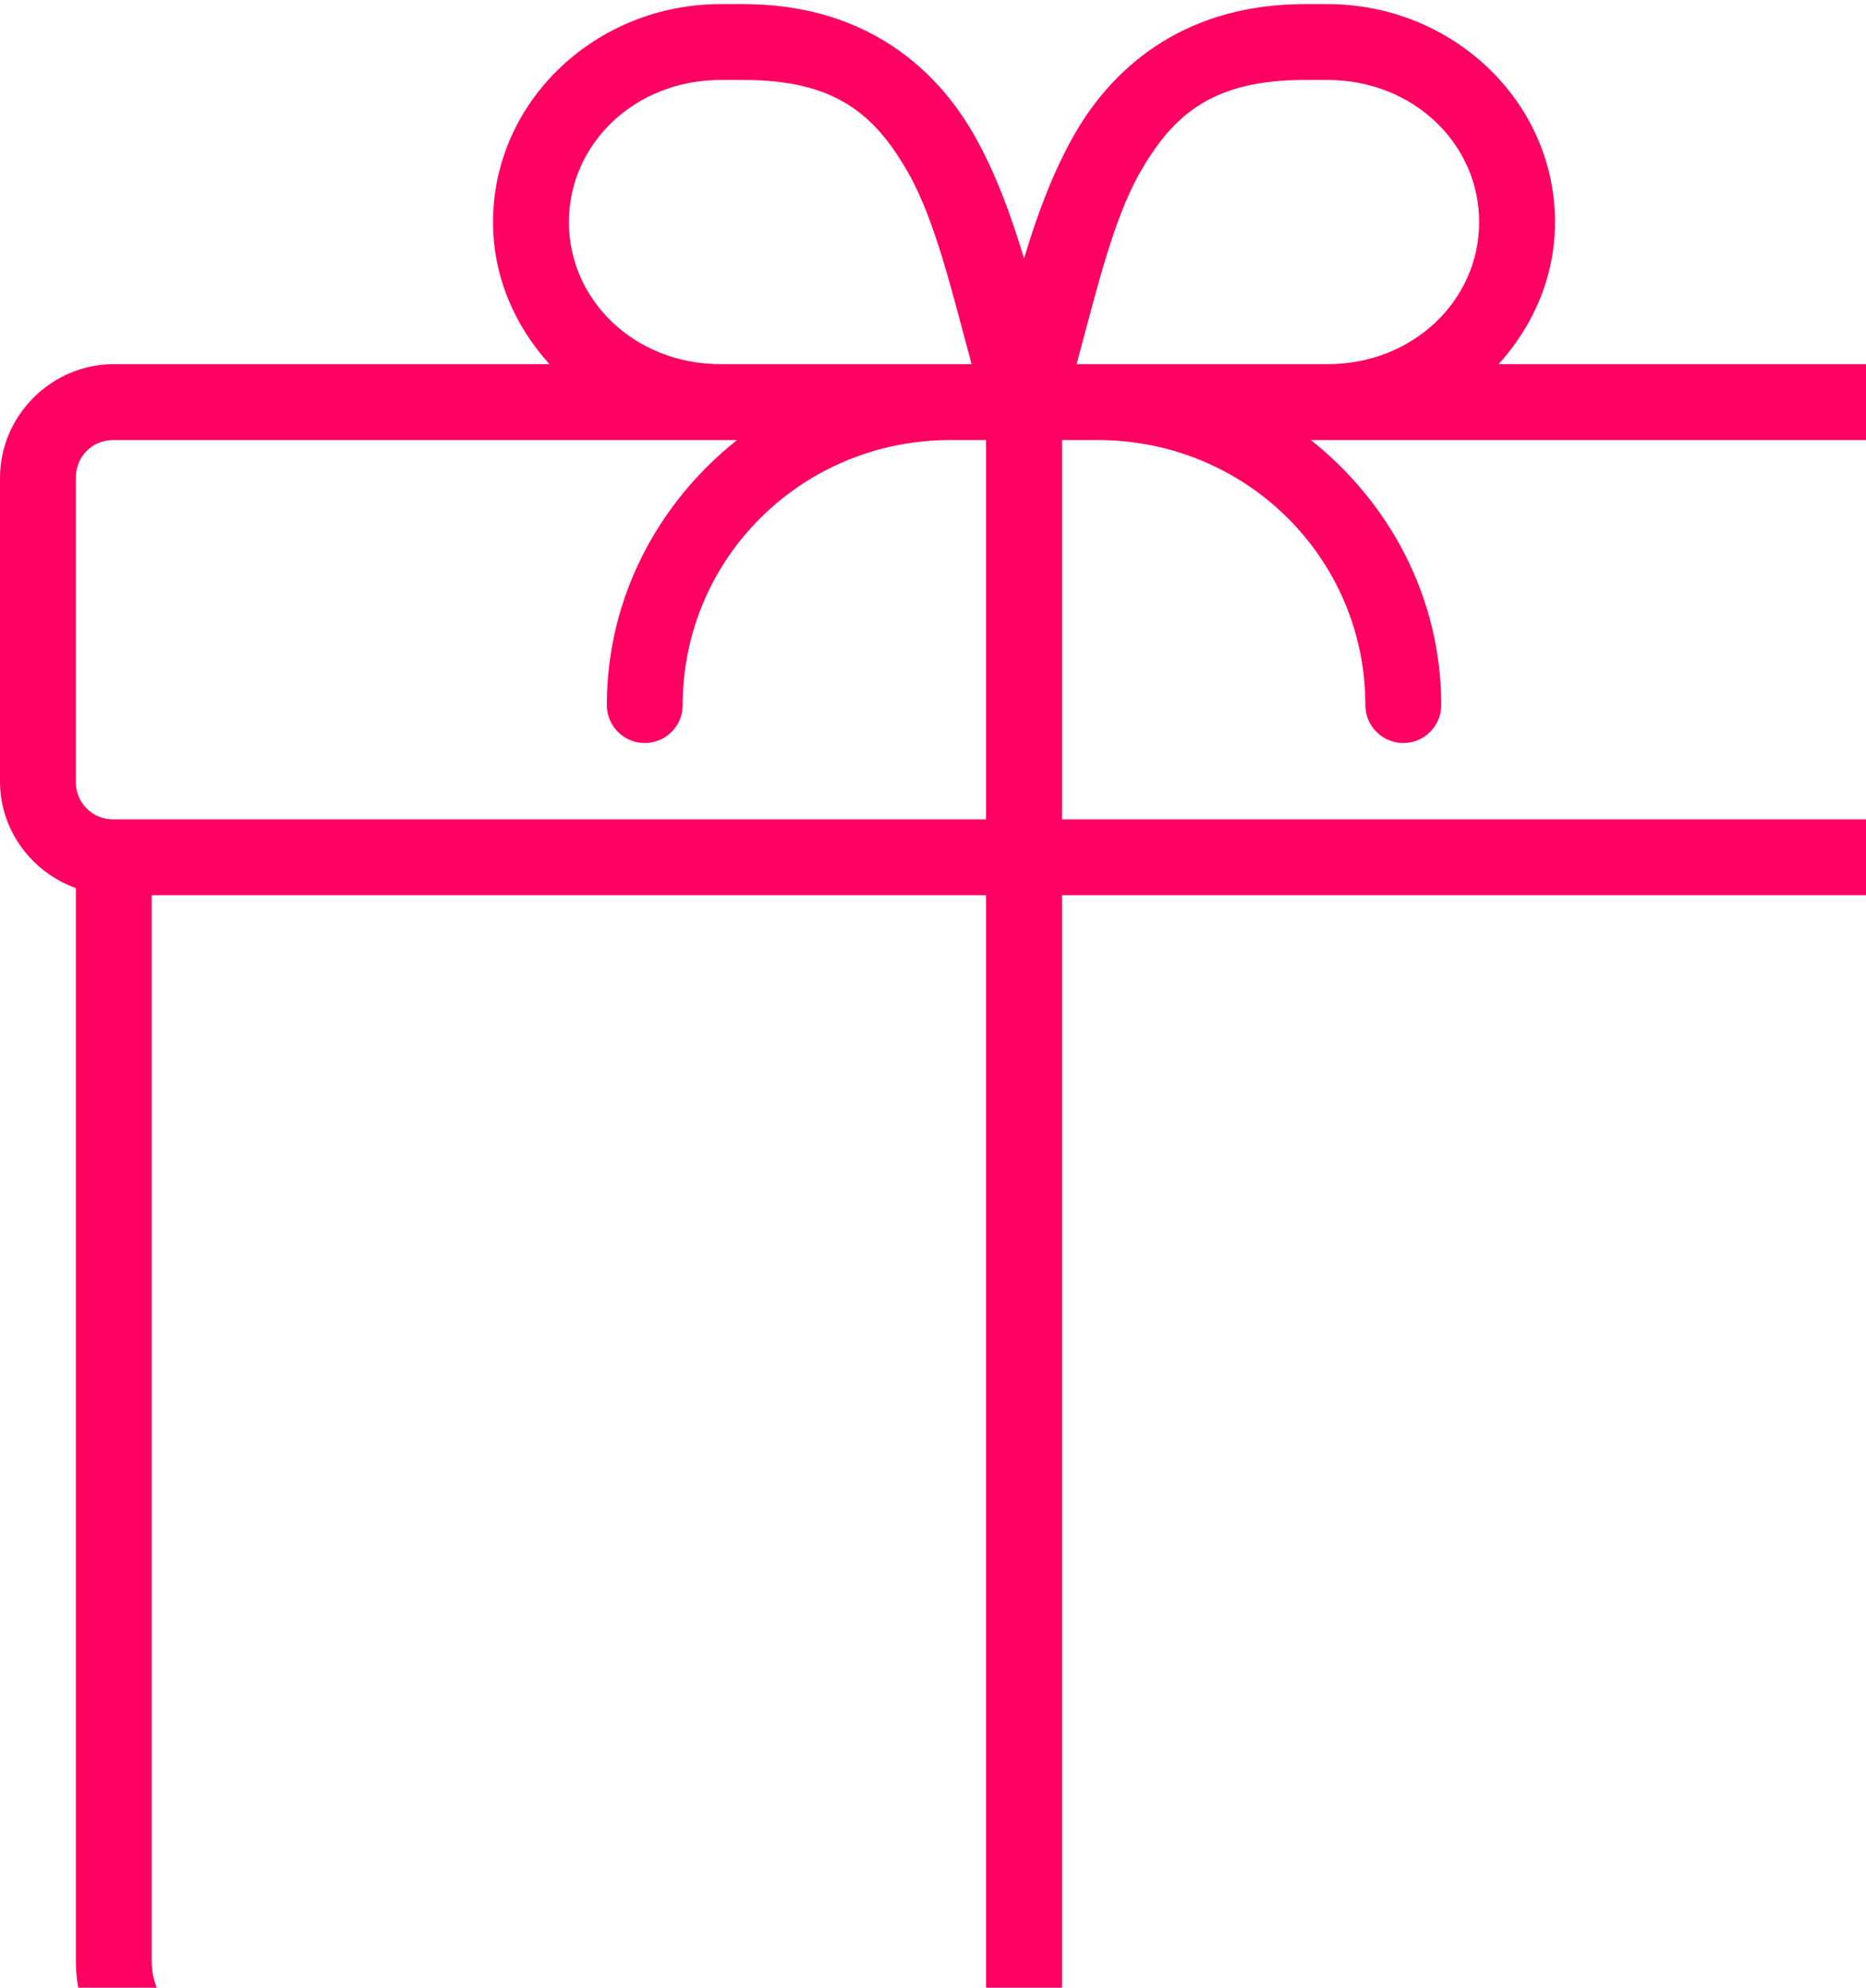 <svg width="369" height="393" viewBox="0 0 369 393" fill="none" xmlns="http://www.w3.org/2000/svg">
<path d="M142.5 0.811C117.9 0.811 97.5 19.951 97.5 43.906C97.5 54.736 101.82 64.456 108.66 72.001H22.5C10.17 72.001 0 82.171 0 94.501V154.501C0 164.206 6.315 172.471 15 175.591V387.826C15 404.011 28.65 417.001 45 417.001H360C376.35 417.001 390 404.011 390 387.826V175.591C398.67 172.456 405 164.191 405 154.501V94.501C405 82.171 394.83 72.001 382.5 72.001H296.34C303.18 64.456 307.5 54.751 307.5 43.906C307.5 19.951 287.1 0.811 262.5 0.811H258.015C235.575 0.811 220.755 11.941 212.31 26.851C208.11 34.291 205.08 42.541 202.5 51.105C199.92 42.541 196.92 34.291 192.72 26.851C184.275 11.941 169.47 0.811 147.015 0.811H142.5ZM142.5 15.81H147C165.06 15.81 172.98 22.486 179.655 34.261C184.98 43.666 188.325 57.946 192.135 72.001H142.5C125.55 72.001 112.5 59.401 112.5 43.906C112.5 28.425 125.55 15.81 142.5 15.81ZM258.015 15.81H262.5C279.45 15.81 292.5 28.425 292.5 43.906C292.5 59.386 279.45 72.001 262.5 72.001H212.895C216.705 57.946 220.02 43.666 225.345 34.261C232.02 22.486 239.97 15.81 258.015 15.81ZM22.5 87.001H145.755C130.185 99.361 120 118.141 120 139.411C120 141.4 120.79 143.307 122.197 144.714C123.603 146.12 125.511 146.911 127.5 146.911C129.489 146.911 131.397 146.12 132.803 144.714C134.21 143.307 135 141.4 135 139.411C135 110.416 158.58 87.001 187.95 87.001H195V162.001H22.5C21.508 162.025 20.522 161.848 19.601 161.48C18.68 161.112 17.843 160.56 17.142 159.859C16.44 159.157 15.889 158.321 15.521 157.4C15.152 156.479 14.975 155.492 15 154.501V94.501C15 90.211 18.21 87.001 22.5 87.001ZM210 87.001H217.05C246.435 87.001 270 110.401 270 139.411C270 141.4 270.79 143.307 272.197 144.714C273.603 146.12 275.511 146.911 277.5 146.911C279.489 146.911 281.397 146.12 282.803 144.714C284.21 143.307 285 141.4 285 139.411C285 118.141 274.785 99.361 259.215 87.001H382.5C386.79 87.001 390 90.211 390 94.501V154.501C390 158.791 386.79 162.001 382.5 162.001H210V87.001ZM30 177.001H195V402.001H45C36.405 402.001 30 395.641 30 387.826V177.001ZM210 177.001H375V387.826C375 395.641 368.595 402.001 360 402.001H210V177.001Z" fill="#FF0063"/>
</svg>
